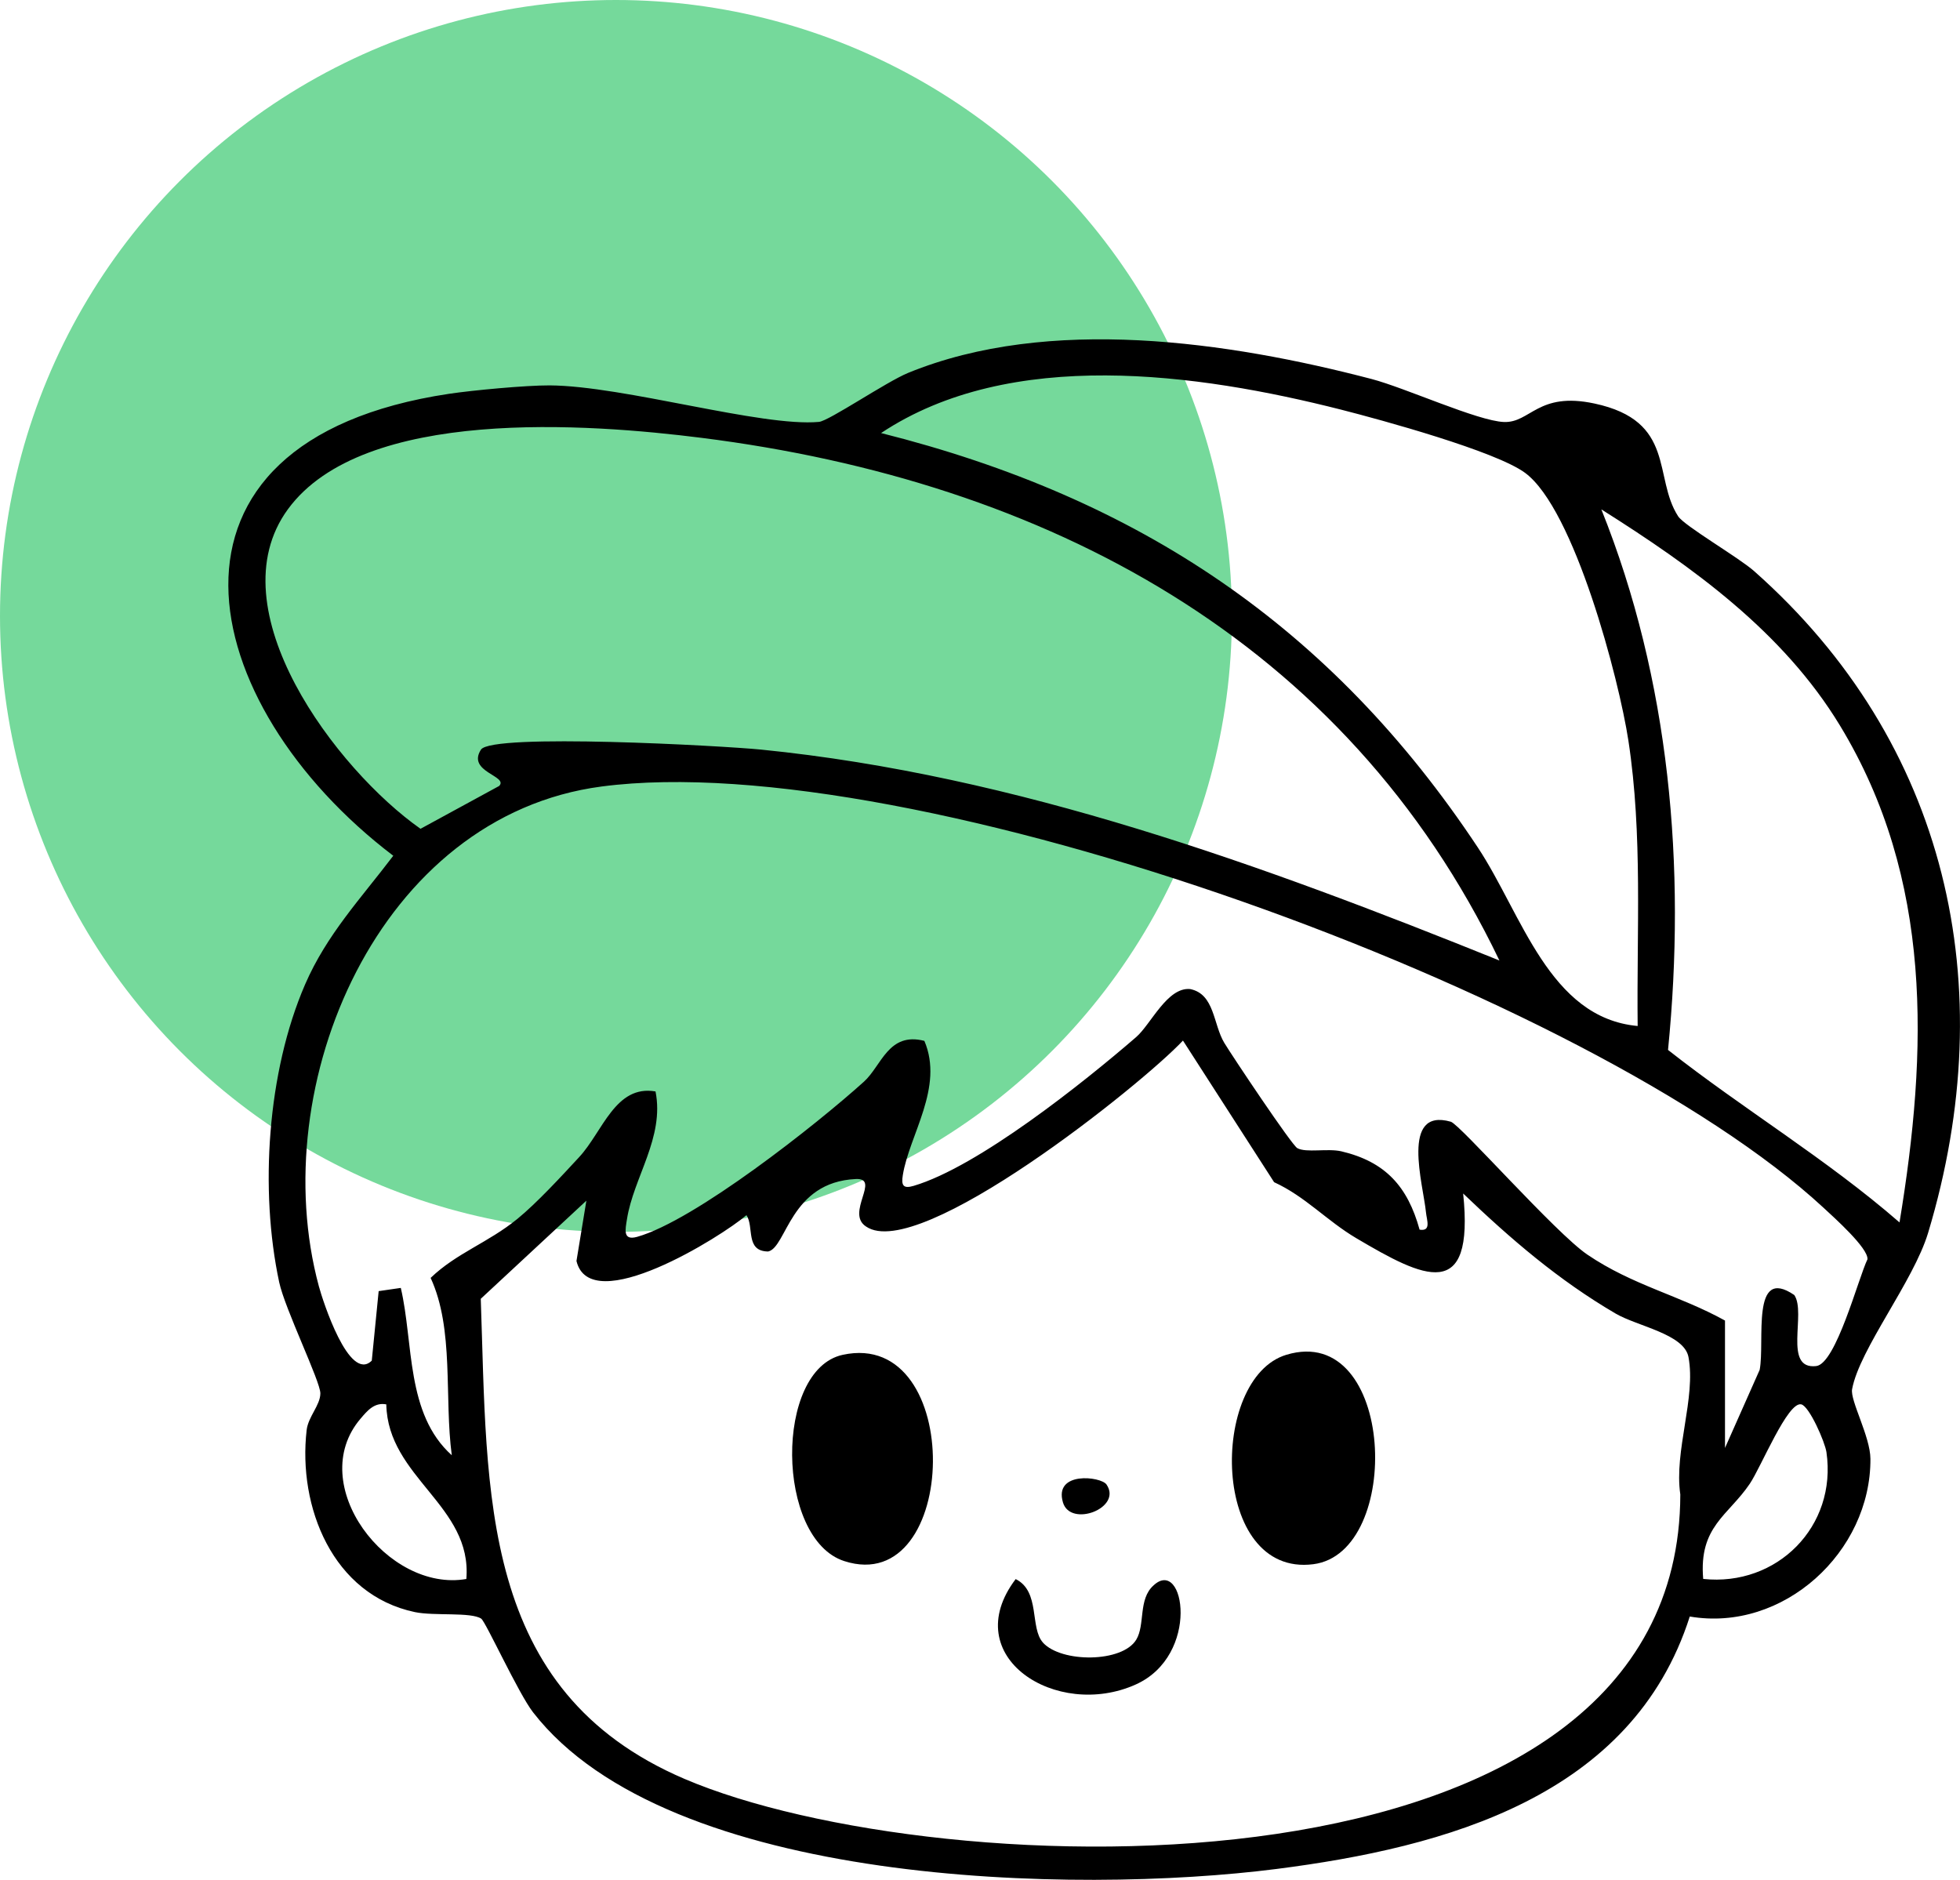 <svg viewBox="0 0 395.66 379.48" xmlns="http://www.w3.org/2000/svg" data-name="Layer 2" id="Layer_2">
  <defs>
    <style>
      .cls-1 {
        fill: #75d99b;
      }
    </style>
  </defs>
  <g data-name="Layer 1" id="Layer_1-2">
    <g>
      <circle r="124.34" cy="124.34" cx="124.34" class="cls-1"></circle>
      <g>
        <path d="M341.11,326.33c-11.61,36.36-49.25,46.59-83.42,50.96-40.62,5.19-122.77,3.55-150.08-31.62-2.97-3.82-9.57-18.31-10.47-18.91-2.05-1.37-9.51-.51-13.37-1.32-16.64-3.49-23.65-21.25-21.87-36.73.31-2.73,2.75-5.01,2.77-7.42s-7.16-17.06-8.31-22.44c-3.98-18.61-2.41-42.45,5.21-60.08,4.38-10.13,11.32-17.44,17.82-26.02-40.26-30.59-52.28-83.72,11.25-93.25,4.82-.72,15.51-1.72,20.31-1.7,15.01.09,42.77,8.43,54.37,7.37,2.01-.18,13.63-8.11,18.02-9.9,28.4-11.61,64.62-6.32,93.53,1.24,6.81,1.78,21.41,8.47,26.72,8.68,5.38.21,6.85-6.18,18.28-3.73,16.52,3.53,11.81,14.91,16.89,22.76,1.26,1.95,12.19,8.28,15.35,11.08,39.01,34.54,50.13,83.67,35.12,133.56-2.95,9.81-13.85,23.47-15.35,31.58-.42,2.29,3.67,9.54,3.7,14.06.1,18.77-17.56,35.06-36.47,31.83ZM330.59,207.12c-.22-19.25,1.04-38.55-1.87-57.61-1.89-12.4-10.89-46.69-20.85-54.05-5.92-4.38-29.03-10.7-37.17-12.77-28.94-7.35-66.71-12.63-92.84,4.73,51.96,13.07,90.88,39.03,120.47,83.67,8.9,13.43,14.39,34.39,32.26,36.03ZM302.68,193.89c-31.07-64.81-91.61-96.74-161.05-105.5-22.67-2.86-68.32-6.36-83.51,14.41-14.76,20.19,9.83,52.61,26.77,64.51l15.88-8.65c1.92-2.04-6.58-2.81-3.68-7.33,2.15-3.36,48.79-.78,56.53-.01,51.69,5.17,101.39,23.35,149.07,42.58ZM383.45,246.77c5.72-34.65,6.79-69.33-12.03-100.32-11.51-18.95-29.76-32.01-48.16-43.62,13.83,34.49,17.13,72.19,13.46,109.12,15.15,11.93,31.98,21.99,46.73,34.82ZM348.22,266.6v25.7l7-15.77c1.11-5.73-1.84-21.13,6.99-15.1,2.48,3.61-2.34,15.11,4.42,14.34,4-.46,8.49-17.69,10.35-21.56.19-2.24-6.71-8.4-8.88-10.41-46.77-43.27-183.96-93.25-246.65-85.03-44.95,5.9-68.09,60.16-57.08,100.9.77,2.86,6.11,19.53,10.68,15l1.39-14.03,4.47-.65c2.61,11.18.97,25.4,10.29,33.78-1.55-11.63.52-25.46-4.27-35.8,5.26-5.05,11.6-7.09,17.52-11.92,3.9-3.18,8.95-8.66,12.48-12.48,4.75-5.13,7.28-14.65,15.4-13.24,1.85,9.31-4.46,17.37-5.77,25.82-.31,2.01-.91,4.36,2.06,3.53,11.63-3.27,36.29-22.74,45.79-31.33,3.56-3.22,4.92-10.09,12.19-8.23,4,9.39-3.04,18.96-4.35,27.1-.33,2.03.04,2.81,2.18,2.17,13.01-3.85,34.27-20.82,44.92-30.03,2.98-2.58,6.28-10.13,10.9-9.7,4.97,1,4.63,7.11,6.9,10.87,1.7,2.8,13.6,20.61,14.73,21.24,1.79,1,6.11,0,8.91.65,8.89,2.1,13.38,7.11,15.78,15.81,2.41.39,1.44-1.93,1.29-3.48-.55-5.65-5.22-21.22,5.01-18.31,1.85.53,21.15,22.48,27.57,26.83,9.16,6.22,18.6,8.22,27.8,13.32ZM295.36,240.9c2.32,22.25-7.96,17.1-21.56,9.06-6-3.55-10.27-8.41-16.6-11.31l-18.4-28.59c-8.29,8.87-53.32,44.86-63.97,37.54-4.2-2.71,3.01-9.81-2.05-9.59-13.31.6-13.97,13.83-17.72,14.63-4.68-.05-2.78-5-4.38-7.33-5.04,4.34-31.5,20.88-34.31,9.25l2-12.18-21.32,19.81c1.39,39.27-.48,79.13,41.16,96.93,50.98,21.78,200.87,26.91,200.99-57.44-1.29-8.77,3.19-19.5,1.65-27.73-.88-4.66-10.27-6.19-14.71-8.78-11.53-6.74-21.22-15.08-30.8-24.26ZM77.98,283.5c-2.4-.45-3.83,1.28-5.19,2.88-11.32,13.25,5.47,35.15,21.35,32.37,1.23-14.82-15.86-20.45-16.16-35.24ZM343.82,318.74c14.88,1.59,27.06-10.58,24.88-25.59-.3-2.06-3.45-9.26-5.08-9.65-2.73-.65-8.09,12.61-10.39,16.02-4.34,6.44-10.33,8.62-9.41,19.22Z"></path>
        <path d="M259.68,273.49c21.97-6.63,23.68,39.96,5.43,42.28-20.71,2.64-21.06-37.57-5.43-42.28Z"></path>
        <path d="M170.11,273.5c24.81-5.4,23.66,49.18.32,41.64-13.84-4.46-14.12-38.64-.32-41.64Z"></path>
        <path d="M210.54,331.6c3.72,4.09,16.03,4.08,18.84-.61,1.82-3.03.35-8.16,3.49-10.95,6.24-5.8,9.51,14.11-3.6,20.01-15.94,7.17-36.12-5.57-24.24-21.28,5.03,2.48,2.81,9.86,5.52,12.83Z"></path>
        <path d="M223.37,299.68c3.25,4.76-7.26,8.74-8.79,3.63-1.9-6.38,7.67-5.27,8.79-3.63Z"></path>
      </g>
    </g>
  </g>
</svg>